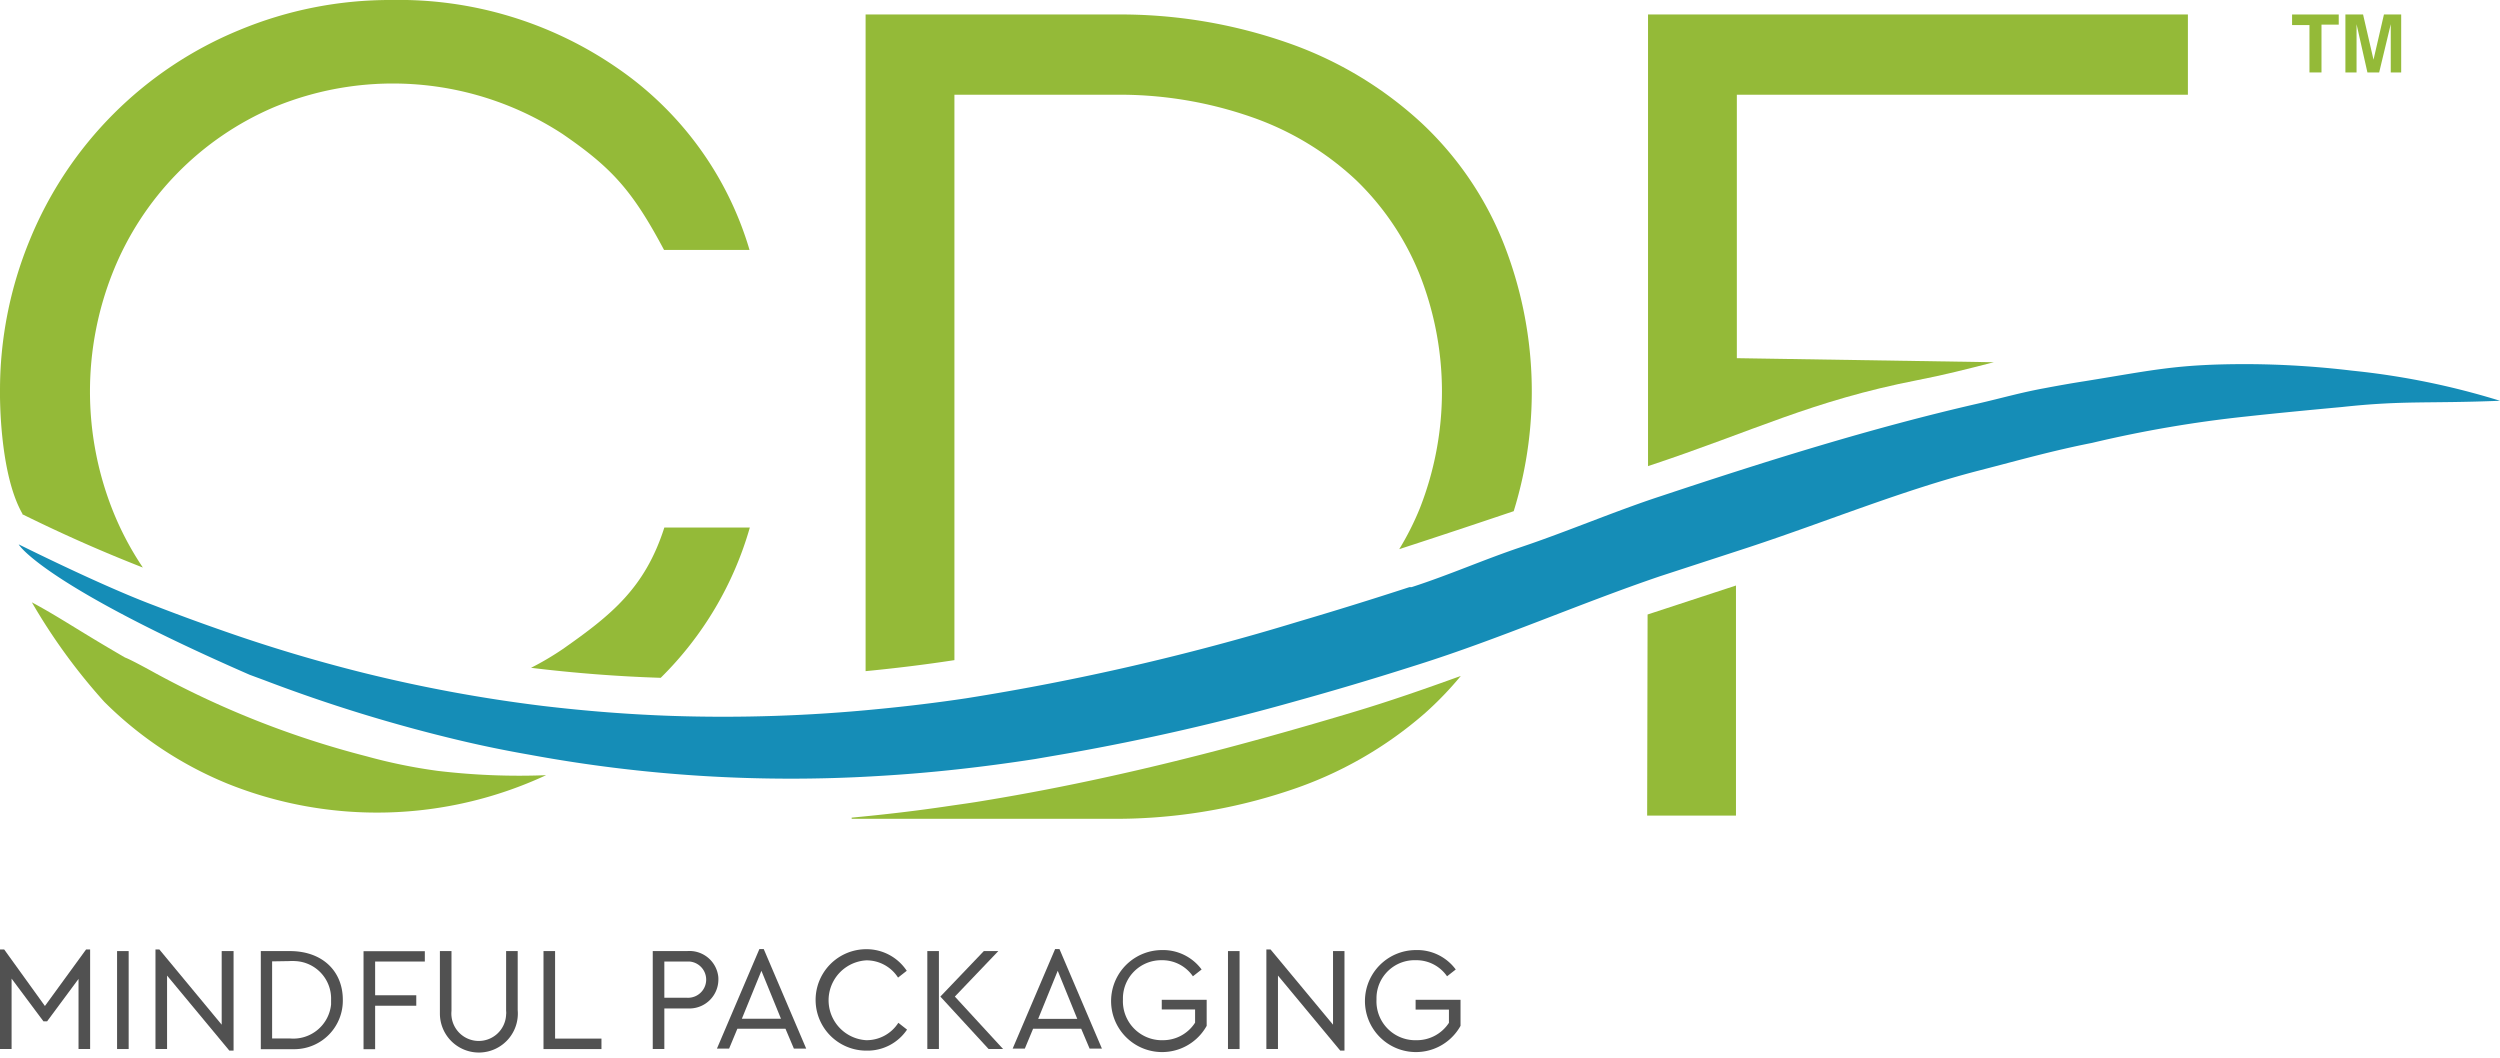 <?xml version="1.0" encoding="UTF-8"?> <svg xmlns="http://www.w3.org/2000/svg" id="Layer_1" data-name="Layer 1" viewBox="0 0 172.54 73.05"><defs><style>.cls-1{fill:#515151;}.cls-2{fill:#94ba38;}.cls-3{fill:#158db7;}</style></defs><g id="Group_920" data-name="Group 920"><g id="Group_913" data-name="Group 913"><g id="Group_912" data-name="Group 912"><path id="Path_790" data-name="Path 790" class="cls-1" d="M6.22,65.53V72.4h-.8V67.56L3.25,70.49H3L.8,67.54V72.4H0V65.53H.29l2.81,3.9,2.84-3.9Z"></path><path id="Path_791" data-name="Path 791" class="cls-1" d="M8.88,72.4h-.8V65.64h.8Z"></path><path id="Path_792" data-name="Path 792" class="cls-1" d="M16.12,65.64v6.87h-.29l-4.3-5.18V72.4h-.8V65.53H11l4.3,5.19V65.64Z"></path><path id="Path_793" data-name="Path 793" class="cls-1" d="M23.66,69a3.35,3.35,0,0,1-3.29,3.41l-.38,0H18V65.64h2C22.28,65.64,23.66,67.05,23.66,69Zm-4.88-2.65v5.32H20a2.62,2.62,0,0,0,2.85-2.35c0-.11,0-.21,0-.32a2.59,2.59,0,0,0-2.5-2.67,2.17,2.17,0,0,0-.36,0Z"></path><path id="Path_794" data-name="Path 794" class="cls-1" d="M29.32,66.36H25.89v2.33h2.84v.72H25.89v3h-.8V65.65h4.23Z"></path><path id="Path_795" data-name="Path 795" class="cls-1" d="M35.73,69.72a2.69,2.69,0,1,1-5.37.23V65.64h.8v4.13a1.89,1.89,0,1,0,3.77.25,1,1,0,0,0,0-.25V65.64h.8Z"></path><path id="Path_796" data-name="Path 796" class="cls-1" d="M38.31,71.68h3.2v.72h-4V65.64h.8Z"></path><path id="Path_797" data-name="Path 797" class="cls-1" d="M49.58,67.6a2,2,0,0,1-1.93,2h-1.8V72.4h-.8V65.64h2.37a2,2,0,0,1,2.15,1.74A1.62,1.62,0,0,1,49.58,67.6Zm-3.73-1.24v2.5H47.4a1.25,1.25,0,1,0,.17-2.5H45.85Z"></path><path id="Path_798" data-name="Path 798" class="cls-1" d="M54.21,71H50.89l-.57,1.37h-.84l2.93-6.87h.3l2.93,6.87h-.85Zm-1.66-4L51.2,70.31h2.7Z"></path><path id="Path_799" data-name="Path 799" class="cls-1" d="M62.58,67l-.6.47a2.58,2.58,0,0,0-2.2-1.19,2.76,2.76,0,0,0,0,5.51A2.6,2.6,0,0,0,62,70.59l.6.47a3.29,3.29,0,0,1-2.81,1.45,3.49,3.49,0,1,1,0-7A3.33,3.33,0,0,1,62.58,67Z"></path><path id="Path_800" data-name="Path 800" class="cls-1" d="M64,65.64h.8V72.4H64Zm5.23,6.76h-1l-3.33-3.62,3-3.14h1l-3,3.14Z"></path><path id="Path_801" data-name="Path 801" class="cls-1" d="M74.62,71H71.3l-.57,1.37h-.84l2.93-6.87h.3l2.93,6.87H75.2ZM73,67l-1.35,3.32h2.7Z"></path><path id="Path_802" data-name="Path 802" class="cls-1" d="M82.93,66.91l-.6.47a2.57,2.57,0,0,0-2.15-1.11,2.64,2.64,0,0,0-2.68,2.59V69a2.69,2.69,0,0,0,2.58,2.79h.15a2.62,2.62,0,0,0,2.25-1.21v-.91h-2.3V69h3.1v1.8a3.52,3.52,0,1,1-3.1-5.23h0A3.31,3.31,0,0,1,82.93,66.91Z"></path><path id="Path_803" data-name="Path 803" class="cls-1" d="M85.55,72.4h-.8V65.64h.8Z"></path><path id="Path_804" data-name="Path 804" class="cls-1" d="M92.79,65.64v6.87H92.5l-4.3-5.18V72.4h-.8V65.53h.29L92,70.72V65.64Z"></path><path id="Path_805" data-name="Path 805" class="cls-1" d="M100.47,66.91l-.6.47a2.57,2.57,0,0,0-2.15-1.11A2.63,2.63,0,0,0,95,68.86V69a2.68,2.68,0,0,0,2.57,2.79h.15A2.64,2.64,0,0,0,100,70.59v-.91h-2.3V69h3.1v1.8a3.52,3.52,0,1,1-3.1-5.23A3.31,3.31,0,0,1,100.47,66.91Z"></path></g></g><g id="Group_914" data-name="Group 914"><path id="Path_806" data-name="Path 806" class="cls-2" d="M161.41,1v.7h-1.19V5h-.83V1.73h-1.2V1Z"></path><path id="Path_807" data-name="Path 807" class="cls-2" d="M164.53,1h1.19V5H165V1.67L164.2,5h-.81l-.75-3.33V5h-.77V1h1.22l.72,3.12Z"></path></g><g id="Group_918" data-name="Group 918"><path id="Path_808" data-name="Path 808" class="cls-3" d="M161.64,28.09c4.26-.46,5.85-.23,10.9-.43a52.36,52.36,0,0,0-10.22-2.08,62.88,62.88,0,0,0-7.26-.45c-4.84,0-6.41.41-11.19,1.18-.9.14-1.8.3-2.7.47-1.75.32-2.95.68-4.69,1.08-7.28,1.67-14.55,3.95-21.91,6.4-3.06,1-6.47,2.45-9.57,3.49-2.62.88-4.92,1.91-7.57,2.77l-.15,0q-3.87,1.26-7.8,2.42A169.55,169.55,0,0,1,66.7,48.19q-3,.45-6.13.75a108,108,0,0,1-14.16.47q-4.41-.15-8.95-.69A103.74,103.74,0,0,1,25.1,46.44c-3.21-.8-6.48-1.77-9.8-2.94-1.61-.56-3.12-1.12-4.62-1.7-2.67-1-6.37-2.74-9.39-4.23.1.21,2.2,3,15.94,9l1,.37a107.32,107.32,0,0,0,13.46,4.15c1.64.39,3.26.72,4.87,1a99.14,99.14,0,0,0,24,1.47c3.68-.21,7.29-.62,10.85-1.17L73.67,52a161.27,161.27,0,0,0,15.8-3.62q3.93-1.09,7.8-2.32l.57-.18c5.64-1.78,11.2-4.23,16.73-6.11l6.13-2c5.31-1.75,10.61-3.94,15.94-5.31,2.75-.71,5-1.35,7.73-1.89a84.22,84.22,0,0,1,10.7-1.83C157.06,28.52,160,28.24,161.64,28.09Z"></path><g id="Group_915" data-name="Group 915"><path id="Path_809" data-name="Path 809" class="cls-2" d="M113.71,42.41l6.1-2V56.29h-6.13Z"></path></g><g id="Group_916" data-name="Group 916"><path id="Path_811" data-name="Path 811" class="cls-2" d="M65.87,6.54h11a27.62,27.62,0,0,1,9.54,1.55,20.25,20.25,0,0,1,7.18,4.34A18.78,18.78,0,0,1,98,19a22,22,0,0,1,0,16.06,19.35,19.35,0,0,1-1.43,2.84c2.65-.86,5.29-1.74,7.9-2.62a27.88,27.88,0,0,0-.7-18.49,23,23,0,0,0-5.66-8.3A26.35,26.35,0,0,0,89,3,35,35,0,0,0,77,1H59.74V46.32c2.06-.2,4.11-.45,6.13-.76Z"></path></g><g id="Group_917" data-name="Group 917"><path id="Path_812" data-name="Path 812" class="cls-2" d="M1.54,35.49c3,1.48,5.64,2.63,8.32,3.68A21,21,0,0,1,7.8,35.28a22.25,22.25,0,0,1,0-16.52A20.72,20.72,0,0,1,18.93,7.39a21.42,21.42,0,0,1,19.9,1.86c3.39,2.33,4.81,3.88,7,8h5.9A23.16,23.16,0,0,0,42.64,4.72,26.52,26.52,0,0,0,27,0,27.06,27.06,0,0,0,16.53,2.07,26.49,26.49,0,0,0,2.06,16.55,27.22,27.22,0,0,0,0,27s-.09,5.6,1.55,8.46"></path><path id="Path_813" data-name="Path 813" class="cls-2" d="M51.75,36.41h-5.9c-1.34,4.19-3.68,6.05-7,8.38a20.17,20.17,0,0,1-2.2,1.3q4.54.55,8.95.69A23.72,23.72,0,0,0,51.75,36.41Z"></path></g><path id="Path_814" data-name="Path 814" class="cls-2" d="M137.6,25l-17.73-.28V6.54H151V1H113.74V32.17c7.36-2.44,11.26-4.5,18.62-5.94C134.12,25.89,135.74,25.48,137.6,25Z"></path><path id="Path_815" data-name="Path 815" class="cls-2" d="M93.42,49.14l-.6.18c-2.72.81-5.46,1.59-8.22,2.32-5.46,1.44-11,2.69-16.68,3.62-.81.14-1.63.25-2.45.37-2.21.33-4.44.59-6.69.8v.08H76.54a37.8,37.8,0,0,0,12.4-1.94,27.14,27.14,0,0,0,9.44-5.38,23.41,23.41,0,0,0,2.44-2.54C98.36,47.54,95.9,48.4,93.42,49.14Z"></path><path id="Path_816" data-name="Path 816" class="cls-2" d="M30.19,53.2a36.77,36.77,0,0,1-4.88-1,63.28,63.28,0,0,1-14.53-5.71c-.65-.36-1.83-1-2.15-1.11C5.3,43.45,4.2,42.65,2.2,41.57a40.57,40.57,0,0,0,5,6.87,25.94,25.94,0,0,0,8.49,5.64,27.66,27.66,0,0,0,22-.58A47.39,47.39,0,0,1,30.19,53.2Z"></path></g></g></svg> 
